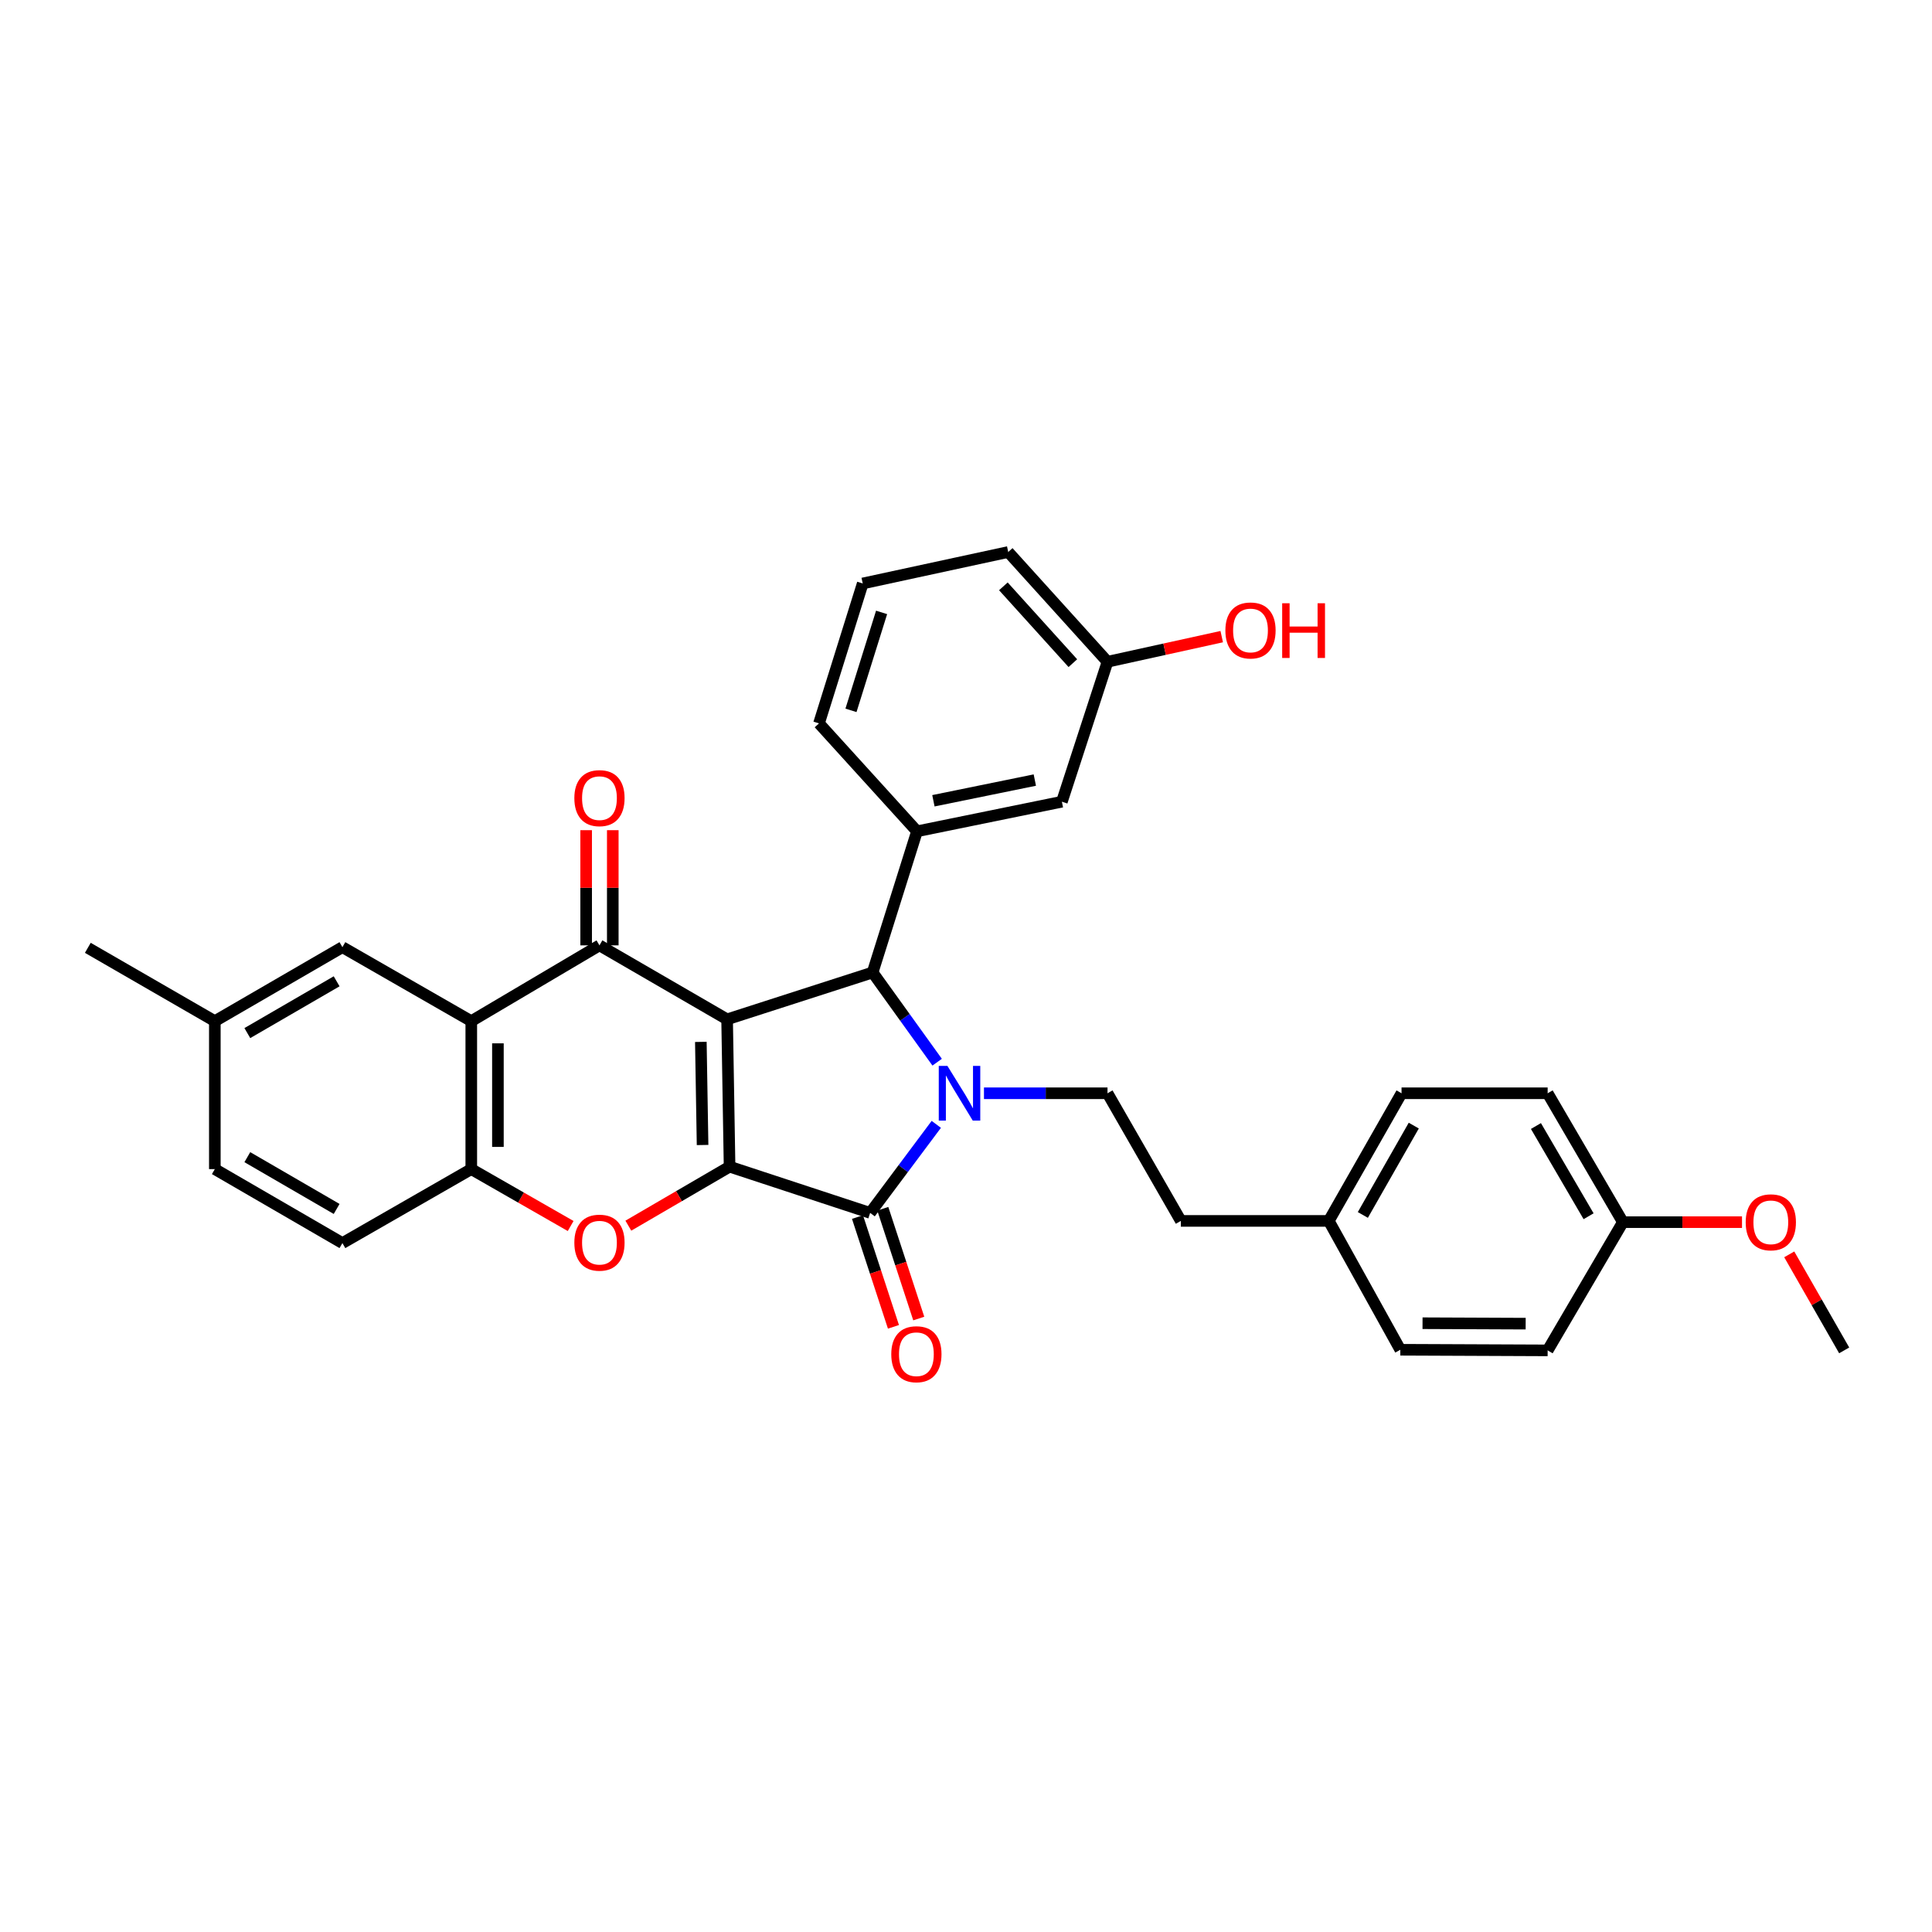 <?xml version='1.0' encoding='iso-8859-1'?>
<svg version='1.1' baseProfile='full'
              xmlns='http://www.w3.org/2000/svg'
                      xmlns:rdkit='http://www.rdkit.org/xml'
                      xmlns:xlink='http://www.w3.org/1999/xlink'
                  xml:space='preserve'
width='1000px' height='1000px' viewBox='0 0 1000 1000'>
<!-- END OF HEADER -->
<rect style='opacity:1.0;fill:#FFFFFF;stroke:none' width='1000' height='1000' x='0' y='0'> </rect>
<path class='bond-0' d='M 376.348,527.61 L 377.627,603.862' style='fill:none;fill-rule:evenodd;stroke:#000000;stroke-width:6px;stroke-linecap:butt;stroke-linejoin:miter;stroke-opacity:1' />
<path class='bond-0' d='M 362.756,539.279 L 363.651,592.655' style='fill:none;fill-rule:evenodd;stroke:#000000;stroke-width:6px;stroke-linecap:butt;stroke-linejoin:miter;stroke-opacity:1' />
<path class='bond-3' d='M 376.348,527.61 L 451.665,503.347' style='fill:none;fill-rule:evenodd;stroke:#000000;stroke-width:6px;stroke-linecap:butt;stroke-linejoin:miter;stroke-opacity:1' />
<path class='bond-4' d='M 376.348,527.61 L 310.282,489.316' style='fill:none;fill-rule:evenodd;stroke:#000000;stroke-width:6px;stroke-linecap:butt;stroke-linejoin:miter;stroke-opacity:1' />
<path class='bond-2' d='M 377.627,603.862 L 450.386,627.796' style='fill:none;fill-rule:evenodd;stroke:#000000;stroke-width:6px;stroke-linecap:butt;stroke-linejoin:miter;stroke-opacity:1' />
<path class='bond-5' d='M 377.627,603.862 L 351.429,619.134' style='fill:none;fill-rule:evenodd;stroke:#000000;stroke-width:6px;stroke-linecap:butt;stroke-linejoin:miter;stroke-opacity:1' />
<path class='bond-5' d='M 351.429,619.134 L 325.231,634.407' style='fill:none;fill-rule:evenodd;stroke:#FF0000;stroke-width:6px;stroke-linecap:butt;stroke-linejoin:miter;stroke-opacity:1' />
<path class='bond-1' d='M 485.074,549.788 L 468.369,526.568' style='fill:none;fill-rule:evenodd;stroke:#0000FF;stroke-width:6px;stroke-linecap:butt;stroke-linejoin:miter;stroke-opacity:1' />
<path class='bond-1' d='M 468.369,526.568 L 451.665,503.347' style='fill:none;fill-rule:evenodd;stroke:#000000;stroke-width:6px;stroke-linecap:butt;stroke-linejoin:miter;stroke-opacity:1' />
<path class='bond-9' d='M 509.3,565.874 L 541.271,565.874' style='fill:none;fill-rule:evenodd;stroke:#0000FF;stroke-width:6px;stroke-linecap:butt;stroke-linejoin:miter;stroke-opacity:1' />
<path class='bond-9' d='M 541.271,565.874 L 573.242,565.874' style='fill:none;fill-rule:evenodd;stroke:#000000;stroke-width:6px;stroke-linecap:butt;stroke-linejoin:miter;stroke-opacity:1' />
<path class='bond-32' d='M 484.623,581.966 L 467.505,604.881' style='fill:none;fill-rule:evenodd;stroke:#0000FF;stroke-width:6px;stroke-linecap:butt;stroke-linejoin:miter;stroke-opacity:1' />
<path class='bond-32' d='M 467.505,604.881 L 450.386,627.796' style='fill:none;fill-rule:evenodd;stroke:#000000;stroke-width:6px;stroke-linecap:butt;stroke-linejoin:miter;stroke-opacity:1' />
<path class='bond-10' d='M 443.835,629.941 L 453.142,658.353' style='fill:none;fill-rule:evenodd;stroke:#000000;stroke-width:6px;stroke-linecap:butt;stroke-linejoin:miter;stroke-opacity:1' />
<path class='bond-10' d='M 453.142,658.353 L 462.449,686.765' style='fill:none;fill-rule:evenodd;stroke:#FF0000;stroke-width:6px;stroke-linecap:butt;stroke-linejoin:miter;stroke-opacity:1' />
<path class='bond-10' d='M 456.936,625.65 L 466.243,654.062' style='fill:none;fill-rule:evenodd;stroke:#000000;stroke-width:6px;stroke-linecap:butt;stroke-linejoin:miter;stroke-opacity:1' />
<path class='bond-10' d='M 466.243,654.062 L 475.55,682.473' style='fill:none;fill-rule:evenodd;stroke:#FF0000;stroke-width:6px;stroke-linecap:butt;stroke-linejoin:miter;stroke-opacity:1' />
<path class='bond-8' d='M 451.665,503.347 L 474.642,430.281' style='fill:none;fill-rule:evenodd;stroke:#000000;stroke-width:6px;stroke-linecap:butt;stroke-linejoin:miter;stroke-opacity:1' />
<path class='bond-6' d='M 310.282,489.316 L 243.934,528.545' style='fill:none;fill-rule:evenodd;stroke:#000000;stroke-width:6px;stroke-linecap:butt;stroke-linejoin:miter;stroke-opacity:1' />
<path class='bond-11' d='M 317.175,489.316 L 317.175,459.508' style='fill:none;fill-rule:evenodd;stroke:#000000;stroke-width:6px;stroke-linecap:butt;stroke-linejoin:miter;stroke-opacity:1' />
<path class='bond-11' d='M 317.175,459.508 L 317.175,429.701' style='fill:none;fill-rule:evenodd;stroke:#FF0000;stroke-width:6px;stroke-linecap:butt;stroke-linejoin:miter;stroke-opacity:1' />
<path class='bond-11' d='M 303.39,489.316 L 303.39,459.508' style='fill:none;fill-rule:evenodd;stroke:#000000;stroke-width:6px;stroke-linecap:butt;stroke-linejoin:miter;stroke-opacity:1' />
<path class='bond-11' d='M 303.39,459.508 L 303.39,429.701' style='fill:none;fill-rule:evenodd;stroke:#FF0000;stroke-width:6px;stroke-linecap:butt;stroke-linejoin:miter;stroke-opacity:1' />
<path class='bond-33' d='M 295.371,634.582 L 269.652,619.854' style='fill:none;fill-rule:evenodd;stroke:#FF0000;stroke-width:6px;stroke-linecap:butt;stroke-linejoin:miter;stroke-opacity:1' />
<path class='bond-33' d='M 269.652,619.854 L 243.934,605.126' style='fill:none;fill-rule:evenodd;stroke:#000000;stroke-width:6px;stroke-linecap:butt;stroke-linejoin:miter;stroke-opacity:1' />
<path class='bond-7' d='M 243.934,528.545 L 243.934,605.126' style='fill:none;fill-rule:evenodd;stroke:#000000;stroke-width:6px;stroke-linecap:butt;stroke-linejoin:miter;stroke-opacity:1' />
<path class='bond-7' d='M 257.72,540.032 L 257.72,593.638' style='fill:none;fill-rule:evenodd;stroke:#000000;stroke-width:6px;stroke-linecap:butt;stroke-linejoin:miter;stroke-opacity:1' />
<path class='bond-12' d='M 243.934,528.545 L 177.233,490.25' style='fill:none;fill-rule:evenodd;stroke:#000000;stroke-width:6px;stroke-linecap:butt;stroke-linejoin:miter;stroke-opacity:1' />
<path class='bond-14' d='M 243.934,605.126 L 177.233,643.42' style='fill:none;fill-rule:evenodd;stroke:#000000;stroke-width:6px;stroke-linecap:butt;stroke-linejoin:miter;stroke-opacity:1' />
<path class='bond-13' d='M 474.642,430.281 L 549.629,414.971' style='fill:none;fill-rule:evenodd;stroke:#000000;stroke-width:6px;stroke-linecap:butt;stroke-linejoin:miter;stroke-opacity:1' />
<path class='bond-13' d='M 483.132,414.478 L 535.623,403.761' style='fill:none;fill-rule:evenodd;stroke:#000000;stroke-width:6px;stroke-linecap:butt;stroke-linejoin:miter;stroke-opacity:1' />
<path class='bond-21' d='M 474.642,430.281 L 423.909,374.425' style='fill:none;fill-rule:evenodd;stroke:#000000;stroke-width:6px;stroke-linecap:butt;stroke-linejoin:miter;stroke-opacity:1' />
<path class='bond-15' d='M 573.242,565.874 L 611.207,631.939' style='fill:none;fill-rule:evenodd;stroke:#000000;stroke-width:6px;stroke-linecap:butt;stroke-linejoin:miter;stroke-opacity:1' />
<path class='bond-16' d='M 177.233,490.25 L 111.198,528.545' style='fill:none;fill-rule:evenodd;stroke:#000000;stroke-width:6px;stroke-linecap:butt;stroke-linejoin:miter;stroke-opacity:1' />
<path class='bond-16' d='M 174.243,507.92 L 128.019,534.726' style='fill:none;fill-rule:evenodd;stroke:#000000;stroke-width:6px;stroke-linecap:butt;stroke-linejoin:miter;stroke-opacity:1' />
<path class='bond-17' d='M 549.629,414.971 L 573.242,342.526' style='fill:none;fill-rule:evenodd;stroke:#000000;stroke-width:6px;stroke-linecap:butt;stroke-linejoin:miter;stroke-opacity:1' />
<path class='bond-34' d='M 177.233,643.42 L 111.198,605.126' style='fill:none;fill-rule:evenodd;stroke:#000000;stroke-width:6px;stroke-linecap:butt;stroke-linejoin:miter;stroke-opacity:1' />
<path class='bond-34' d='M 174.243,625.75 L 128.019,598.944' style='fill:none;fill-rule:evenodd;stroke:#000000;stroke-width:6px;stroke-linecap:butt;stroke-linejoin:miter;stroke-opacity:1' />
<path class='bond-18' d='M 611.207,631.939 L 687.78,631.939' style='fill:none;fill-rule:evenodd;stroke:#000000;stroke-width:6px;stroke-linecap:butt;stroke-linejoin:miter;stroke-opacity:1' />
<path class='bond-20' d='M 111.198,528.545 L 111.198,605.126' style='fill:none;fill-rule:evenodd;stroke:#000000;stroke-width:6px;stroke-linecap:butt;stroke-linejoin:miter;stroke-opacity:1' />
<path class='bond-30' d='M 111.198,528.545 L 45.455,490.595' style='fill:none;fill-rule:evenodd;stroke:#000000;stroke-width:6px;stroke-linecap:butt;stroke-linejoin:miter;stroke-opacity:1' />
<path class='bond-26' d='M 573.242,342.526 L 602.802,336.023' style='fill:none;fill-rule:evenodd;stroke:#000000;stroke-width:6px;stroke-linecap:butt;stroke-linejoin:miter;stroke-opacity:1' />
<path class='bond-26' d='M 602.802,336.023 L 632.362,329.52' style='fill:none;fill-rule:evenodd;stroke:#FF0000;stroke-width:6px;stroke-linecap:butt;stroke-linejoin:miter;stroke-opacity:1' />
<path class='bond-35' d='M 573.242,342.526 L 521.858,285.721' style='fill:none;fill-rule:evenodd;stroke:#000000;stroke-width:6px;stroke-linecap:butt;stroke-linejoin:miter;stroke-opacity:1' />
<path class='bond-35' d='M 555.31,343.253 L 519.342,303.489' style='fill:none;fill-rule:evenodd;stroke:#000000;stroke-width:6px;stroke-linecap:butt;stroke-linejoin:miter;stroke-opacity:1' />
<path class='bond-22' d='M 687.78,631.939 L 724.803,698.633' style='fill:none;fill-rule:evenodd;stroke:#000000;stroke-width:6px;stroke-linecap:butt;stroke-linejoin:miter;stroke-opacity:1' />
<path class='bond-23' d='M 687.78,631.939 L 725.438,565.874' style='fill:none;fill-rule:evenodd;stroke:#000000;stroke-width:6px;stroke-linecap:butt;stroke-linejoin:miter;stroke-opacity:1' />
<path class='bond-23' d='M 705.405,628.856 L 731.766,582.611' style='fill:none;fill-rule:evenodd;stroke:#000000;stroke-width:6px;stroke-linecap:butt;stroke-linejoin:miter;stroke-opacity:1' />
<path class='bond-19' d='M 840,632.583 L 801.062,565.874' style='fill:none;fill-rule:evenodd;stroke:#000000;stroke-width:6px;stroke-linecap:butt;stroke-linejoin:miter;stroke-opacity:1' />
<path class='bond-19' d='M 822.253,629.526 L 794.997,582.83' style='fill:none;fill-rule:evenodd;stroke:#000000;stroke-width:6px;stroke-linecap:butt;stroke-linejoin:miter;stroke-opacity:1' />
<path class='bond-27' d='M 840,632.583 L 870.829,632.583' style='fill:none;fill-rule:evenodd;stroke:#000000;stroke-width:6px;stroke-linecap:butt;stroke-linejoin:miter;stroke-opacity:1' />
<path class='bond-27' d='M 870.829,632.583 L 901.659,632.583' style='fill:none;fill-rule:evenodd;stroke:#FF0000;stroke-width:6px;stroke-linecap:butt;stroke-linejoin:miter;stroke-opacity:1' />
<path class='bond-36' d='M 840,632.583 L 801.062,698.954' style='fill:none;fill-rule:evenodd;stroke:#000000;stroke-width:6px;stroke-linecap:butt;stroke-linejoin:miter;stroke-opacity:1' />
<path class='bond-28' d='M 423.909,374.425 L 446.549,302.003' style='fill:none;fill-rule:evenodd;stroke:#000000;stroke-width:6px;stroke-linecap:butt;stroke-linejoin:miter;stroke-opacity:1' />
<path class='bond-28' d='M 440.463,367.675 L 456.311,316.98' style='fill:none;fill-rule:evenodd;stroke:#000000;stroke-width:6px;stroke-linecap:butt;stroke-linejoin:miter;stroke-opacity:1' />
<path class='bond-25' d='M 724.803,698.633 L 801.062,698.954' style='fill:none;fill-rule:evenodd;stroke:#000000;stroke-width:6px;stroke-linecap:butt;stroke-linejoin:miter;stroke-opacity:1' />
<path class='bond-25' d='M 736.3,684.895 L 789.681,685.12' style='fill:none;fill-rule:evenodd;stroke:#000000;stroke-width:6px;stroke-linecap:butt;stroke-linejoin:miter;stroke-opacity:1' />
<path class='bond-24' d='M 725.438,565.874 L 801.062,565.874' style='fill:none;fill-rule:evenodd;stroke:#000000;stroke-width:6px;stroke-linecap:butt;stroke-linejoin:miter;stroke-opacity:1' />
<path class='bond-31' d='M 926.111,649.254 L 940.328,674.104' style='fill:none;fill-rule:evenodd;stroke:#FF0000;stroke-width:6px;stroke-linecap:butt;stroke-linejoin:miter;stroke-opacity:1' />
<path class='bond-31' d='M 940.328,674.104 L 954.545,698.954' style='fill:none;fill-rule:evenodd;stroke:#000000;stroke-width:6px;stroke-linecap:butt;stroke-linejoin:miter;stroke-opacity:1' />
<path class='bond-29' d='M 446.549,302.003 L 521.858,285.721' style='fill:none;fill-rule:evenodd;stroke:#000000;stroke-width:6px;stroke-linecap:butt;stroke-linejoin:miter;stroke-opacity:1' />
<path  class='atom-2' d='M 490.385 551.714
L 499.665 566.714
Q 500.585 568.194, 502.065 570.874
Q 503.545 573.554, 503.625 573.714
L 503.625 551.714
L 507.385 551.714
L 507.385 580.034
L 503.505 580.034
L 493.545 563.634
Q 492.385 561.714, 491.145 559.514
Q 489.945 557.314, 489.585 556.634
L 489.585 580.034
L 485.905 580.034
L 485.905 551.714
L 490.385 551.714
' fill='#0000FF'/>
<path  class='atom-6' d='M 297.282 643.201
Q 297.282 636.401, 300.642 632.601
Q 304.002 628.801, 310.282 628.801
Q 316.562 628.801, 319.922 632.601
Q 323.282 636.401, 323.282 643.201
Q 323.282 650.081, 319.882 654.001
Q 316.482 657.881, 310.282 657.881
Q 304.042 657.881, 300.642 654.001
Q 297.282 650.121, 297.282 643.201
M 310.282 654.681
Q 314.602 654.681, 316.922 651.801
Q 319.282 648.881, 319.282 643.201
Q 319.282 637.641, 316.922 634.841
Q 314.602 632.001, 310.282 632.001
Q 305.962 632.001, 303.602 634.801
Q 301.282 637.601, 301.282 643.201
Q 301.282 648.921, 303.602 651.801
Q 305.962 654.681, 310.282 654.681
' fill='#FF0000'/>
<path  class='atom-11' d='M 461.32 700.941
Q 461.32 694.141, 464.68 690.341
Q 468.04 686.541, 474.32 686.541
Q 480.6 686.541, 483.96 690.341
Q 487.32 694.141, 487.32 700.941
Q 487.32 707.821, 483.92 711.741
Q 480.52 715.621, 474.32 715.621
Q 468.08 715.621, 464.68 711.741
Q 461.32 707.861, 461.32 700.941
M 474.32 712.421
Q 478.64 712.421, 480.96 709.541
Q 483.32 706.621, 483.32 700.941
Q 483.32 695.381, 480.96 692.581
Q 478.64 689.741, 474.32 689.741
Q 470 689.741, 467.64 692.541
Q 465.32 695.341, 465.32 700.941
Q 465.32 706.661, 467.64 709.541
Q 470 712.421, 474.32 712.421
' fill='#FF0000'/>
<path  class='atom-12' d='M 297.282 413.114
Q 297.282 406.314, 300.642 402.514
Q 304.002 398.714, 310.282 398.714
Q 316.562 398.714, 319.922 402.514
Q 323.282 406.314, 323.282 413.114
Q 323.282 419.994, 319.882 423.914
Q 316.482 427.794, 310.282 427.794
Q 304.042 427.794, 300.642 423.914
Q 297.282 420.034, 297.282 413.114
M 310.282 424.594
Q 314.602 424.594, 316.922 421.714
Q 319.282 418.794, 319.282 413.114
Q 319.282 407.554, 316.922 404.754
Q 314.602 401.914, 310.282 401.914
Q 305.962 401.914, 303.602 404.714
Q 301.282 407.514, 301.282 413.114
Q 301.282 418.834, 303.602 421.714
Q 305.962 424.594, 310.282 424.594
' fill='#FF0000'/>
<path  class='atom-27' d='M 634.257 326.324
Q 634.257 319.524, 637.617 315.724
Q 640.977 311.924, 647.257 311.924
Q 653.537 311.924, 656.897 315.724
Q 660.257 319.524, 660.257 326.324
Q 660.257 333.204, 656.857 337.124
Q 653.457 341.004, 647.257 341.004
Q 641.017 341.004, 637.617 337.124
Q 634.257 333.244, 634.257 326.324
M 647.257 337.804
Q 651.577 337.804, 653.897 334.924
Q 656.257 332.004, 656.257 326.324
Q 656.257 320.764, 653.897 317.964
Q 651.577 315.124, 647.257 315.124
Q 642.937 315.124, 640.577 317.924
Q 638.257 320.724, 638.257 326.324
Q 638.257 332.044, 640.577 334.924
Q 642.937 337.804, 647.257 337.804
' fill='#FF0000'/>
<path  class='atom-27' d='M 663.657 312.244
L 667.497 312.244
L 667.497 324.284
L 681.977 324.284
L 681.977 312.244
L 685.817 312.244
L 685.817 340.564
L 681.977 340.564
L 681.977 327.484
L 667.497 327.484
L 667.497 340.564
L 663.657 340.564
L 663.657 312.244
' fill='#FF0000'/>
<path  class='atom-28' d='M 903.573 632.663
Q 903.573 625.863, 906.933 622.063
Q 910.293 618.263, 916.573 618.263
Q 922.853 618.263, 926.213 622.063
Q 929.573 625.863, 929.573 632.663
Q 929.573 639.543, 926.173 643.463
Q 922.773 647.343, 916.573 647.343
Q 910.333 647.343, 906.933 643.463
Q 903.573 639.583, 903.573 632.663
M 916.573 644.143
Q 920.893 644.143, 923.213 641.263
Q 925.573 638.343, 925.573 632.663
Q 925.573 627.103, 923.213 624.303
Q 920.893 621.463, 916.573 621.463
Q 912.253 621.463, 909.893 624.263
Q 907.573 627.063, 907.573 632.663
Q 907.573 638.383, 909.893 641.263
Q 912.253 644.143, 916.573 644.143
' fill='#FF0000'/>
</svg>
